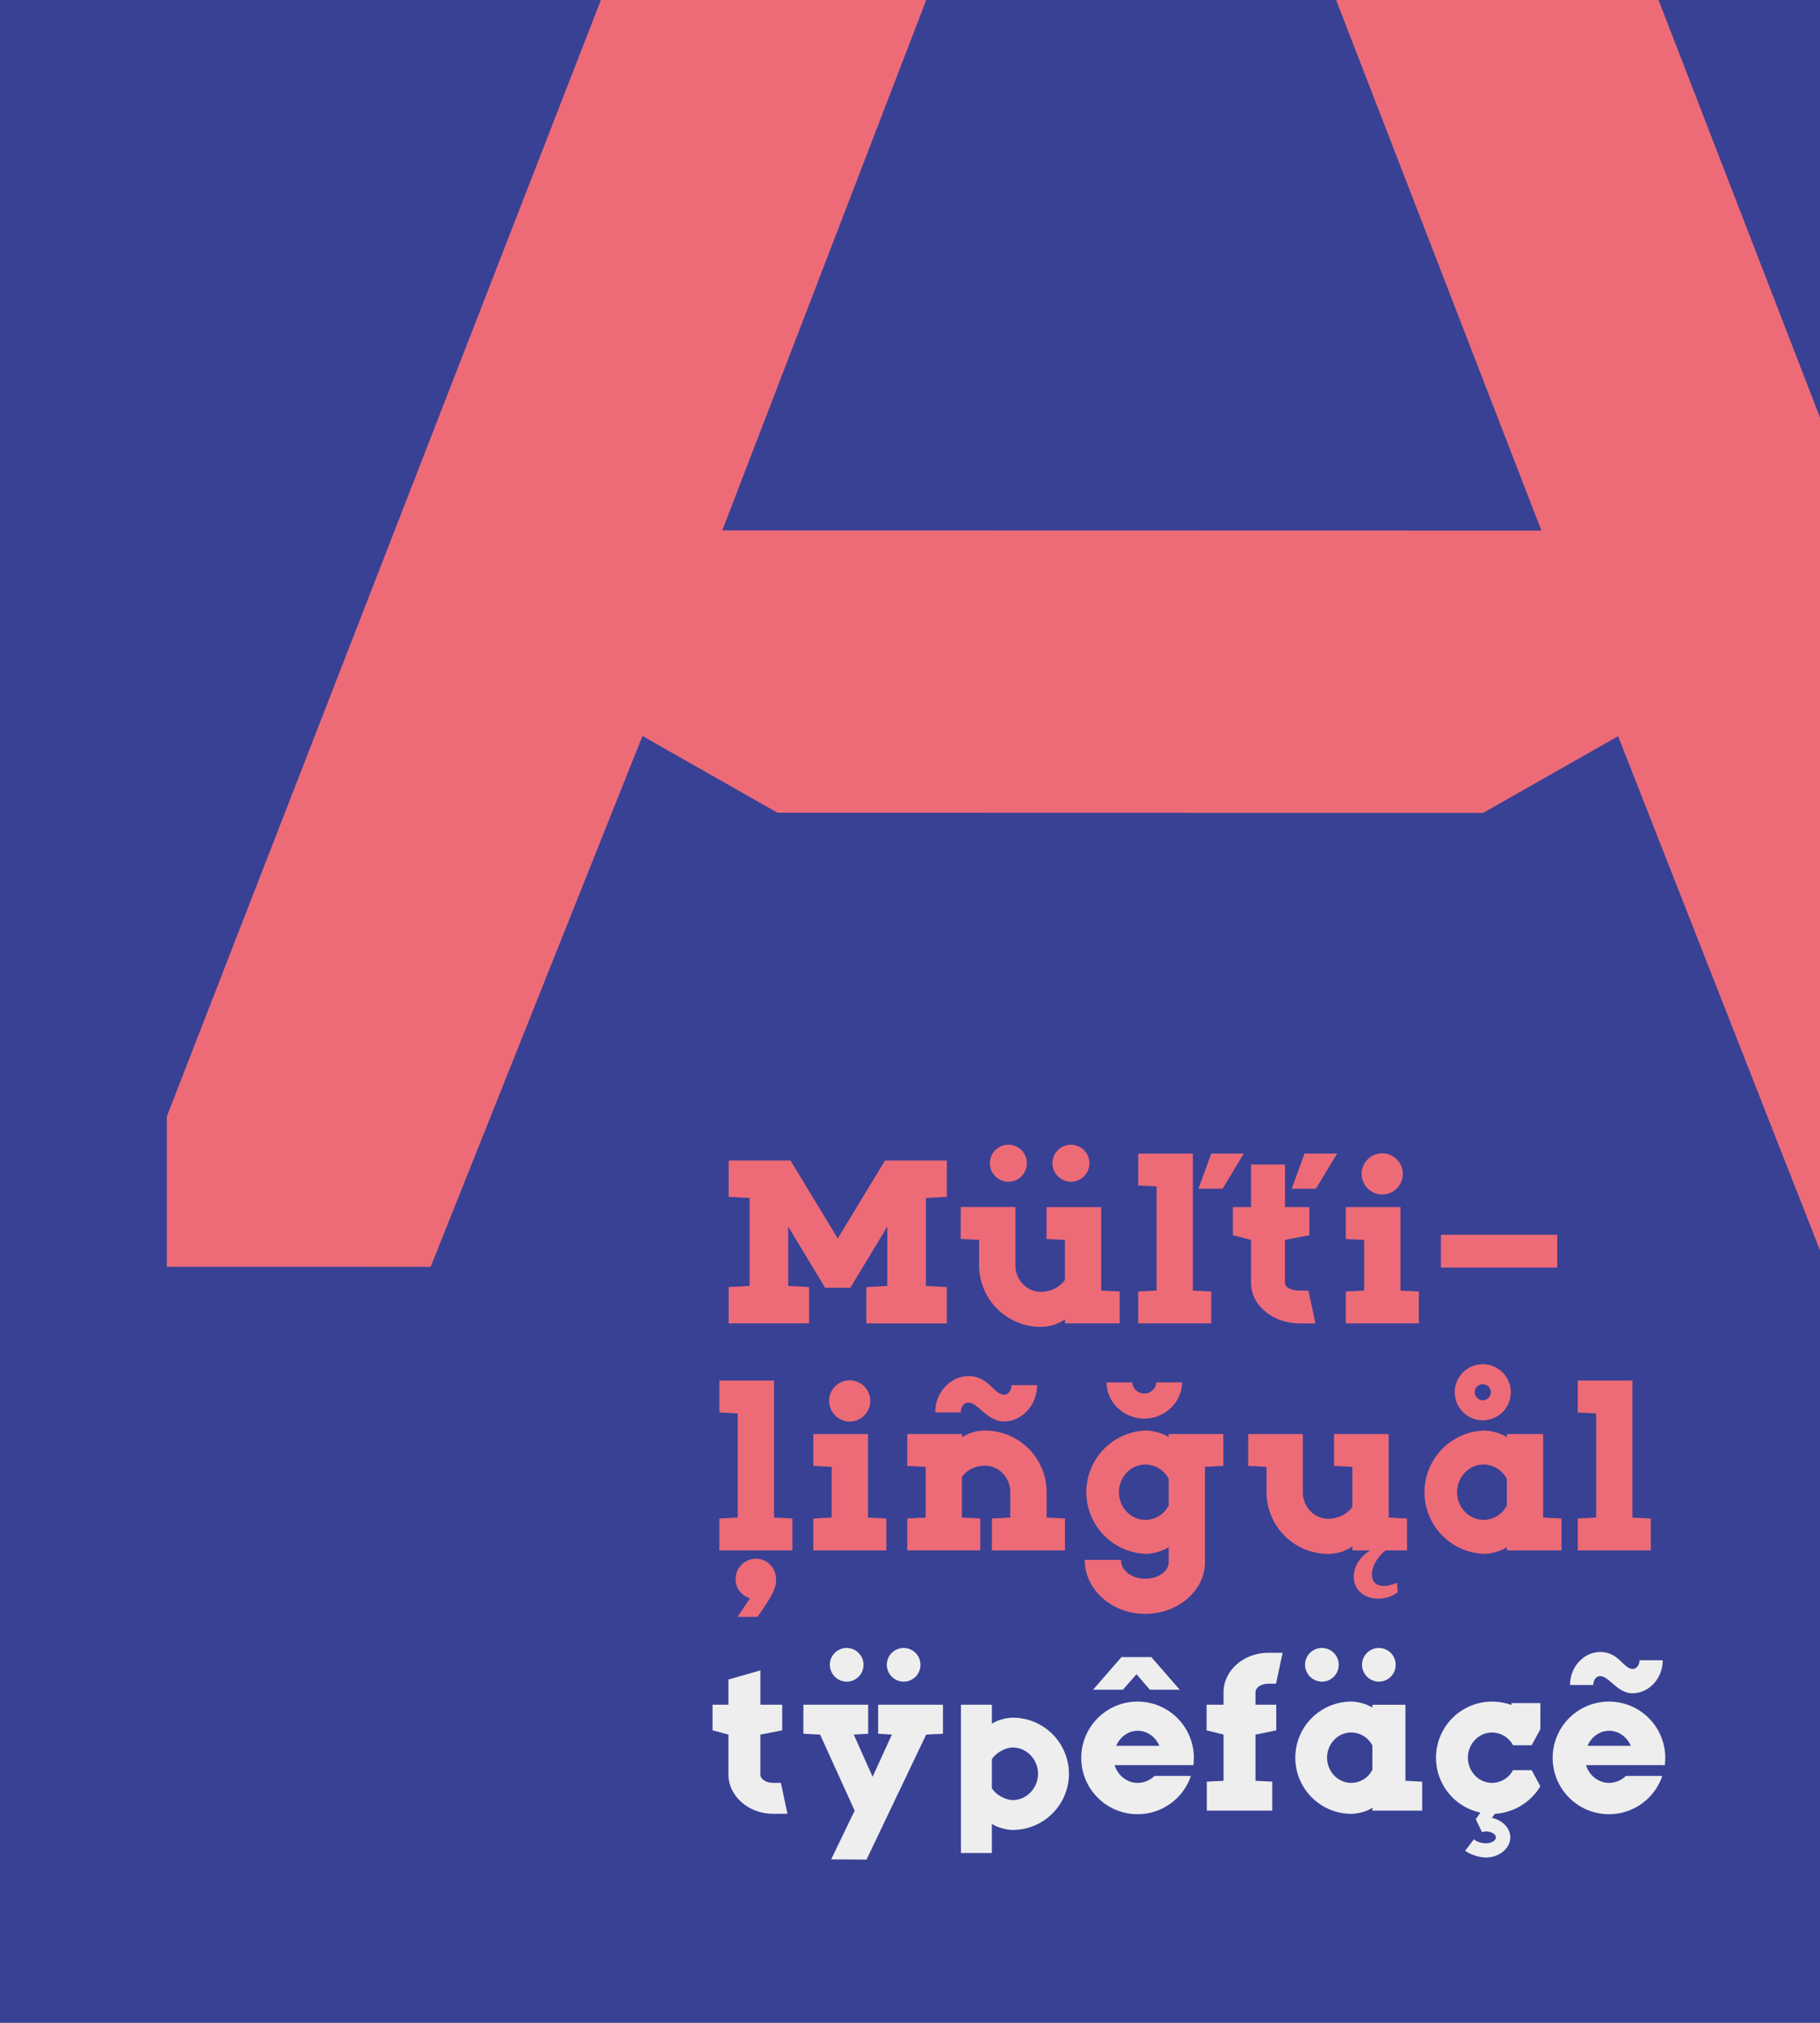 <svg xmlns="http://www.w3.org/2000/svg" xmlns:xlink="http://www.w3.org/1999/xlink" width="1800" height="2000" viewBox="0 0 1800 2000"><defs><style>.a{fill:none;}.b{clip-path:url(#a);}.c{fill:#394195;}.d{fill:#ed6b77;}.e{fill:#eee;}</style><clipPath id="a"><rect class="a" width="1800" height="2000"/></clipPath></defs><title>Font Case_2</title><g class="b"><rect class="c" width="1800" height="2000"/><path class="d" d="M165,1103.81,933.14-871.28l370.18.09,764.16,1975.46,0,148.68-260.94-.06-206.2-525-133.52,75.82-697.87-.17L635.4,727.68,425.92,1252.55,165,1252.49ZM1524.48,524.6,1118.14-525.34,714.34,524.41Z"/><path class="d" d="M915.71,1184.48v86.95l20.7,1.15v35.88H856.83v-35.88l20.7-1.15v-58.65L841,1273.26H816.12l-36.57-60.49v58.65l20.7,1.15v35.88H720.66v-35.88l20.7-1.15v-86.95l-20.7-1.15v-35.88h61.19l46.69,77.06,46.69-77.06h61.19v35.88Z"/><path class="d" d="M1107.31,1276.94v31.51h-54.05v-3.91a43.62,43.62,0,0,1-23.92,7.36,61.06,61.06,0,0,1-61-61v-25.07l-18.17-.92v-31.51h54.05V1251c0,14.49,11.27,26.22,25.07,26.22,9.66,0,18.63-4.37,23.92-11.73v-39.56l-18.17-.92v-31.51h54.05V1276ZM979,1150a18.29,18.29,0,1,1,18.4,18.4A18.45,18.45,0,0,1,979,1150Zm61.87,0a18.29,18.29,0,1,1,18.4,18.4A18.45,18.45,0,0,1,1040.84,1150Z"/><path class="d" d="M1179.77,1276l18.17.92v31.51h-72.23v-31.51l18.17-.92V1173l-18.17-.92v-31.51h54.05Zm50.37-135.48-20.93,34.73h-23.92l12.65-34.73Z"/><path class="d" d="M1301,1308.46h-15.64c-26.45,0-48.07-17.94-48.07-39.79v-42.78l-17.94-4.6v-27.83h17.94v-42.09h33.58v42.09H1295v27.83l-24.15,4.6v42.78c0,4.14,6.44,7.36,14.49,7.36h8.74Zm21.39-167.91-20.93,34.73h-23.92l12.65-34.73Z"/><path class="d" d="M1403.26,1276.94v31.51H1331v-31.51l18.17-.92v-50.14L1331,1225v-31.51h54.05V1276Zm-56.59-116.39a20.36,20.36,0,1,1,20.47,20.47A20.47,20.47,0,0,1,1346.67,1160.55Z"/><path class="d" d="M1540.12,1253.25h-115v-32.43h115Z"/><path class="d" d="M783.68,1501.35v31.51H711.46v-31.51l18.17-.92v-103l-18.17-.92v-31.51h54.05v135.48Zm-16.1,60v.46c0,7.59-2.3,13.8-18.4,36.8H729.4l12.42-18.4a19.53,19.53,0,0,1-14.26-18.86,20.08,20.08,0,0,1,20-20.24C758.84,1541.14,767.35,1550.11,767.58,1561.39Z"/><path class="d" d="M876.61,1501.35v31.51H804.38v-31.51l18.17-.92v-50.14l-18.17-.92v-31.51h54.05v82.58ZM820,1385a20.36,20.36,0,1,1,20.47,20.47A20.47,20.47,0,0,1,820,1385Z"/><path class="d" d="M1053.26,1501.35v31.51H981v-31.51l18.17-.92v-25.07c0-14.49-11.27-26.22-25.07-26.22-9.43,0-17.94,4.14-22.77,11.27v40l18.17.92v31.51H897.31v-31.51l18.17-.92v-50.14l-18.17-.92v-31.51h54.05v3.22a43,43,0,0,1,22.77-6.67,61.06,61.06,0,0,1,61,61v25.07Zm-103-104.89h-25.3c0-19.55,14.72-35.65,32.66-35.88,20-.23,25.53,18.4,35.42,18.4,4.14,0,7.36-4.14,7.36-9.43h25.3c0,19.55-14.72,35.65-32.66,35.88-16.79,0-25.53-18.63-35.42-18.63C953.43,1386.8,950.21,1391.17,950.21,1396.46Z"/><path class="d" d="M1209.9,1449.37l-18.17.92v94.31c0,28.06-26.68,51.06-59.11,51.06-32.89,0-59.81-23.92-59.81-53.36h35.88c-.23,10.35,10.58,18.63,23.92,18.63,12.88,0,23.23-7.36,23.23-16.33v-15c-5.06,3.68-15.18,6.67-22.77,6.67a61,61,0,0,1,0-121.91c7.36,0,17.71,3,22.77,6.67v-3.22h54.05Zm-115.47-82.58h25.3a12,12,0,0,0,23.92,0H1169c0,19.55-16.79,35.65-37.26,35.88C1111.22,1402.44,1094.43,1386.34,1094.43,1366.79Zm61.42,95.46a26,26,0,0,0-23-14.26c-14.49,0-26.22,12.42-26.22,27.37s11.73,27.37,26.22,27.37a26,26,0,0,0,23-14.26Z"/><path class="d" d="M1356.88,1556.32c0,15.87,17.25,12.19,24.61,8.51l.92,9.43c-16.79,12.65-43.47,6-43.47-15.18,0-12.65,8.51-21.62,16.33-26.22h-17.71V1529a43.62,43.62,0,0,1-23.92,7.36,61.06,61.06,0,0,1-61-61v-25.07l-18.17-.92v-31.51h54.05v57.51c0,14.49,11.27,26.22,25.07,26.22,9.66,0,18.63-4.37,23.92-11.73v-39.56l-18.17-.92v-31.51h54.05v82.58l18.17.92v31.51h-20.47C1369.07,1532.86,1356.88,1544.59,1356.88,1556.32Z"/><path class="d" d="M1544.34,1501.35v31.51h-54.05v-3.22c-5.06,3.68-15.18,6.67-22.77,6.67a61,61,0,0,1,0-121.91c7.36,0,17.71,3,22.77,6.67v-3.22h35.88v82.58Zm-105.58-124.9a27.72,27.72,0,1,1,27.83,27.83A27.73,27.73,0,0,1,1438.76,1376.45Zm51.53,85.8a26,26,0,0,0-23-14.26c-14.49,0-26.22,12.42-26.22,27.37s11.73,27.37,26.22,27.37a26,26,0,0,0,23-14.26Zm-31.74-86a7.94,7.94,0,1,0,15.87,0,7.94,7.94,0,0,0-15.87,0Z"/><path class="d" d="M1632.66,1501.35v31.51h-72.23v-31.51l18.17-.92v-103l-18.17-.92v-31.51h54.05v135.48Z"/><path class="e" d="M720.41,1754.4V1715l-15.71-4.19v-25.34h15.71v-24.92l31.63-9v33.93h21.57v25.34L752,1715v39.38c0,4.61,5.66,8.38,12.57,8.38h7.75l6.49,30.58H764.6C740.3,1793.36,720.41,1775.76,720.41,1754.4Z"/><path class="e" d="M932.57,1714.19,916,1715,857,1838.6l-35-.21,23.25-48.17L811.09,1715l-16.55-.84v-28.7h64.09v28.7l-14.24.84L863,1756.71,882.1,1715l-13.61-.84v-28.7h64.09Zm-111.85-68.28a16.65,16.65,0,1,1,16.76,16.76A16.8,16.8,0,0,1,820.73,1645.91Zm56.34,0a16.65,16.65,0,1,1,16.76,16.76A16.81,16.81,0,0,1,877.07,1645.91Z"/><path class="e" d="M1057.19,1753.77a55.6,55.6,0,0,1-55.5,55.5c-6.7,0-16.13-2.72-20.74-6.07v28.9H950.37V1685.49H981v18.85c4.61-3.35,14-6.07,20.74-6.07A55.6,55.6,0,0,1,1057.19,1753.77Zm-30.58,0c0-14.24-11.31-26-24.92-26-7.33,0-16.76,5.24-20.74,11.73V1768c4,6.49,13.4,11.73,20.74,11.73C1015.3,1779.74,1026.61,1768,1026.61,1753.77Z"/><path class="e" d="M1125.26,1762.78a24.2,24.2,0,0,0,16.55-6.91h36a55.68,55.68,0,1,1,2.93-18c0,2.51-.21,5-.42,7.33h-77.92C1105.36,1755.24,1114.58,1762.78,1125.26,1762.78Zm-14.66-92.16h-29.53l28.07-32.26h29.53l28.07,32.26h-29.53l-13.2-15.29Zm-6.7,55.5h42.73c-3.77-8.8-11.94-14.87-21.36-14.87S1107.66,1717.33,1103.89,1726.12Z"/><path class="e" d="M1241.71,1685.49h20.53v25.34l-20.53,4.19v45.66l16.55.84v28.7h-64.72v-28.7l16.55-.84V1715l-16.76-4.19v-25.34h16.76v-12.36c0-21.36,19.9-39,44.19-39h14.24l-6.49,30.58h-7.75c-6.91,0-12.57,3.77-12.57,8.38Z"/><path class="e" d="M1406.54,1761.52v28.7h-49.22v-2.93c-4.61,3.35-13.82,6.07-20.74,6.07a55.5,55.5,0,0,1,0-111c6.7,0,16.13,2.72,20.74,6.07v-2.93H1390v75.19Zm-115.83-115.62a16.65,16.65,0,1,1,16.76,16.76A16.81,16.81,0,0,1,1290.72,1645.91Zm66.61,80a23.66,23.66,0,0,0-20.95-13c-13.2,0-23.88,11.31-23.88,24.93s10.68,24.92,23.88,24.92a23.66,23.66,0,0,0,20.95-13Zm-10.26-80a16.65,16.65,0,1,1,16.76,16.76A16.8,16.8,0,0,1,1347.06,1645.91Z"/><path class="e" d="M1451.78,1737.85c0,13.61,10.68,24.92,23.88,24.92a23.84,23.84,0,0,0,20.74-12.57h18.43l8.59,15.92a56.44,56.44,0,0,1-45,27.23l-2.93,4c10.47,2.3,18.22,10.05,18.22,19.27,0,10.89-10.89,19.9-24.3,19.9-6.49,0-15.71-3.14-20.32-6.7l8.59-11.31c2.1,2.09,7.33,4,11.73,4,5.65,0,10.05-2.72,10.05-5.87s-4.4-5.87-10.05-5.87c-.42,0-2.1.42-3.77.63l-6.07-12.78,4.61-6.49a55.48,55.48,0,0,1,11.52-109.75,57.91,57.91,0,0,1,19.06,3.35v-1.88h28.69v25.76l-8.59,15.92h-18.43a23.84,23.84,0,0,0-20.74-12.57C1462.46,1712.93,1451.78,1724.24,1451.78,1737.85Z"/><path class="e" d="M1591.48,1762.78a24.2,24.2,0,0,0,16.55-6.91h36a55.68,55.68,0,1,1,2.93-18c0,2.51-.21,5-.42,7.33h-77.92C1571.58,1755.24,1580.8,1762.78,1591.48,1762.78ZM1575.77,1666h-23c0-17.8,13.4-32.46,29.74-32.67,18.22-.21,23.25,16.76,32.26,16.76,3.77,0,6.7-3.77,6.7-8.59h23c0,17.8-13.4,32.46-29.74,32.67-15.29,0-23.25-17-32.26-17C1578.7,1657.22,1575.77,1661.2,1575.77,1666Zm-5.66,60.11h42.73c-3.77-8.8-11.94-14.87-21.36-14.87S1573.88,1717.33,1570.11,1726.12Z"/></g></svg>